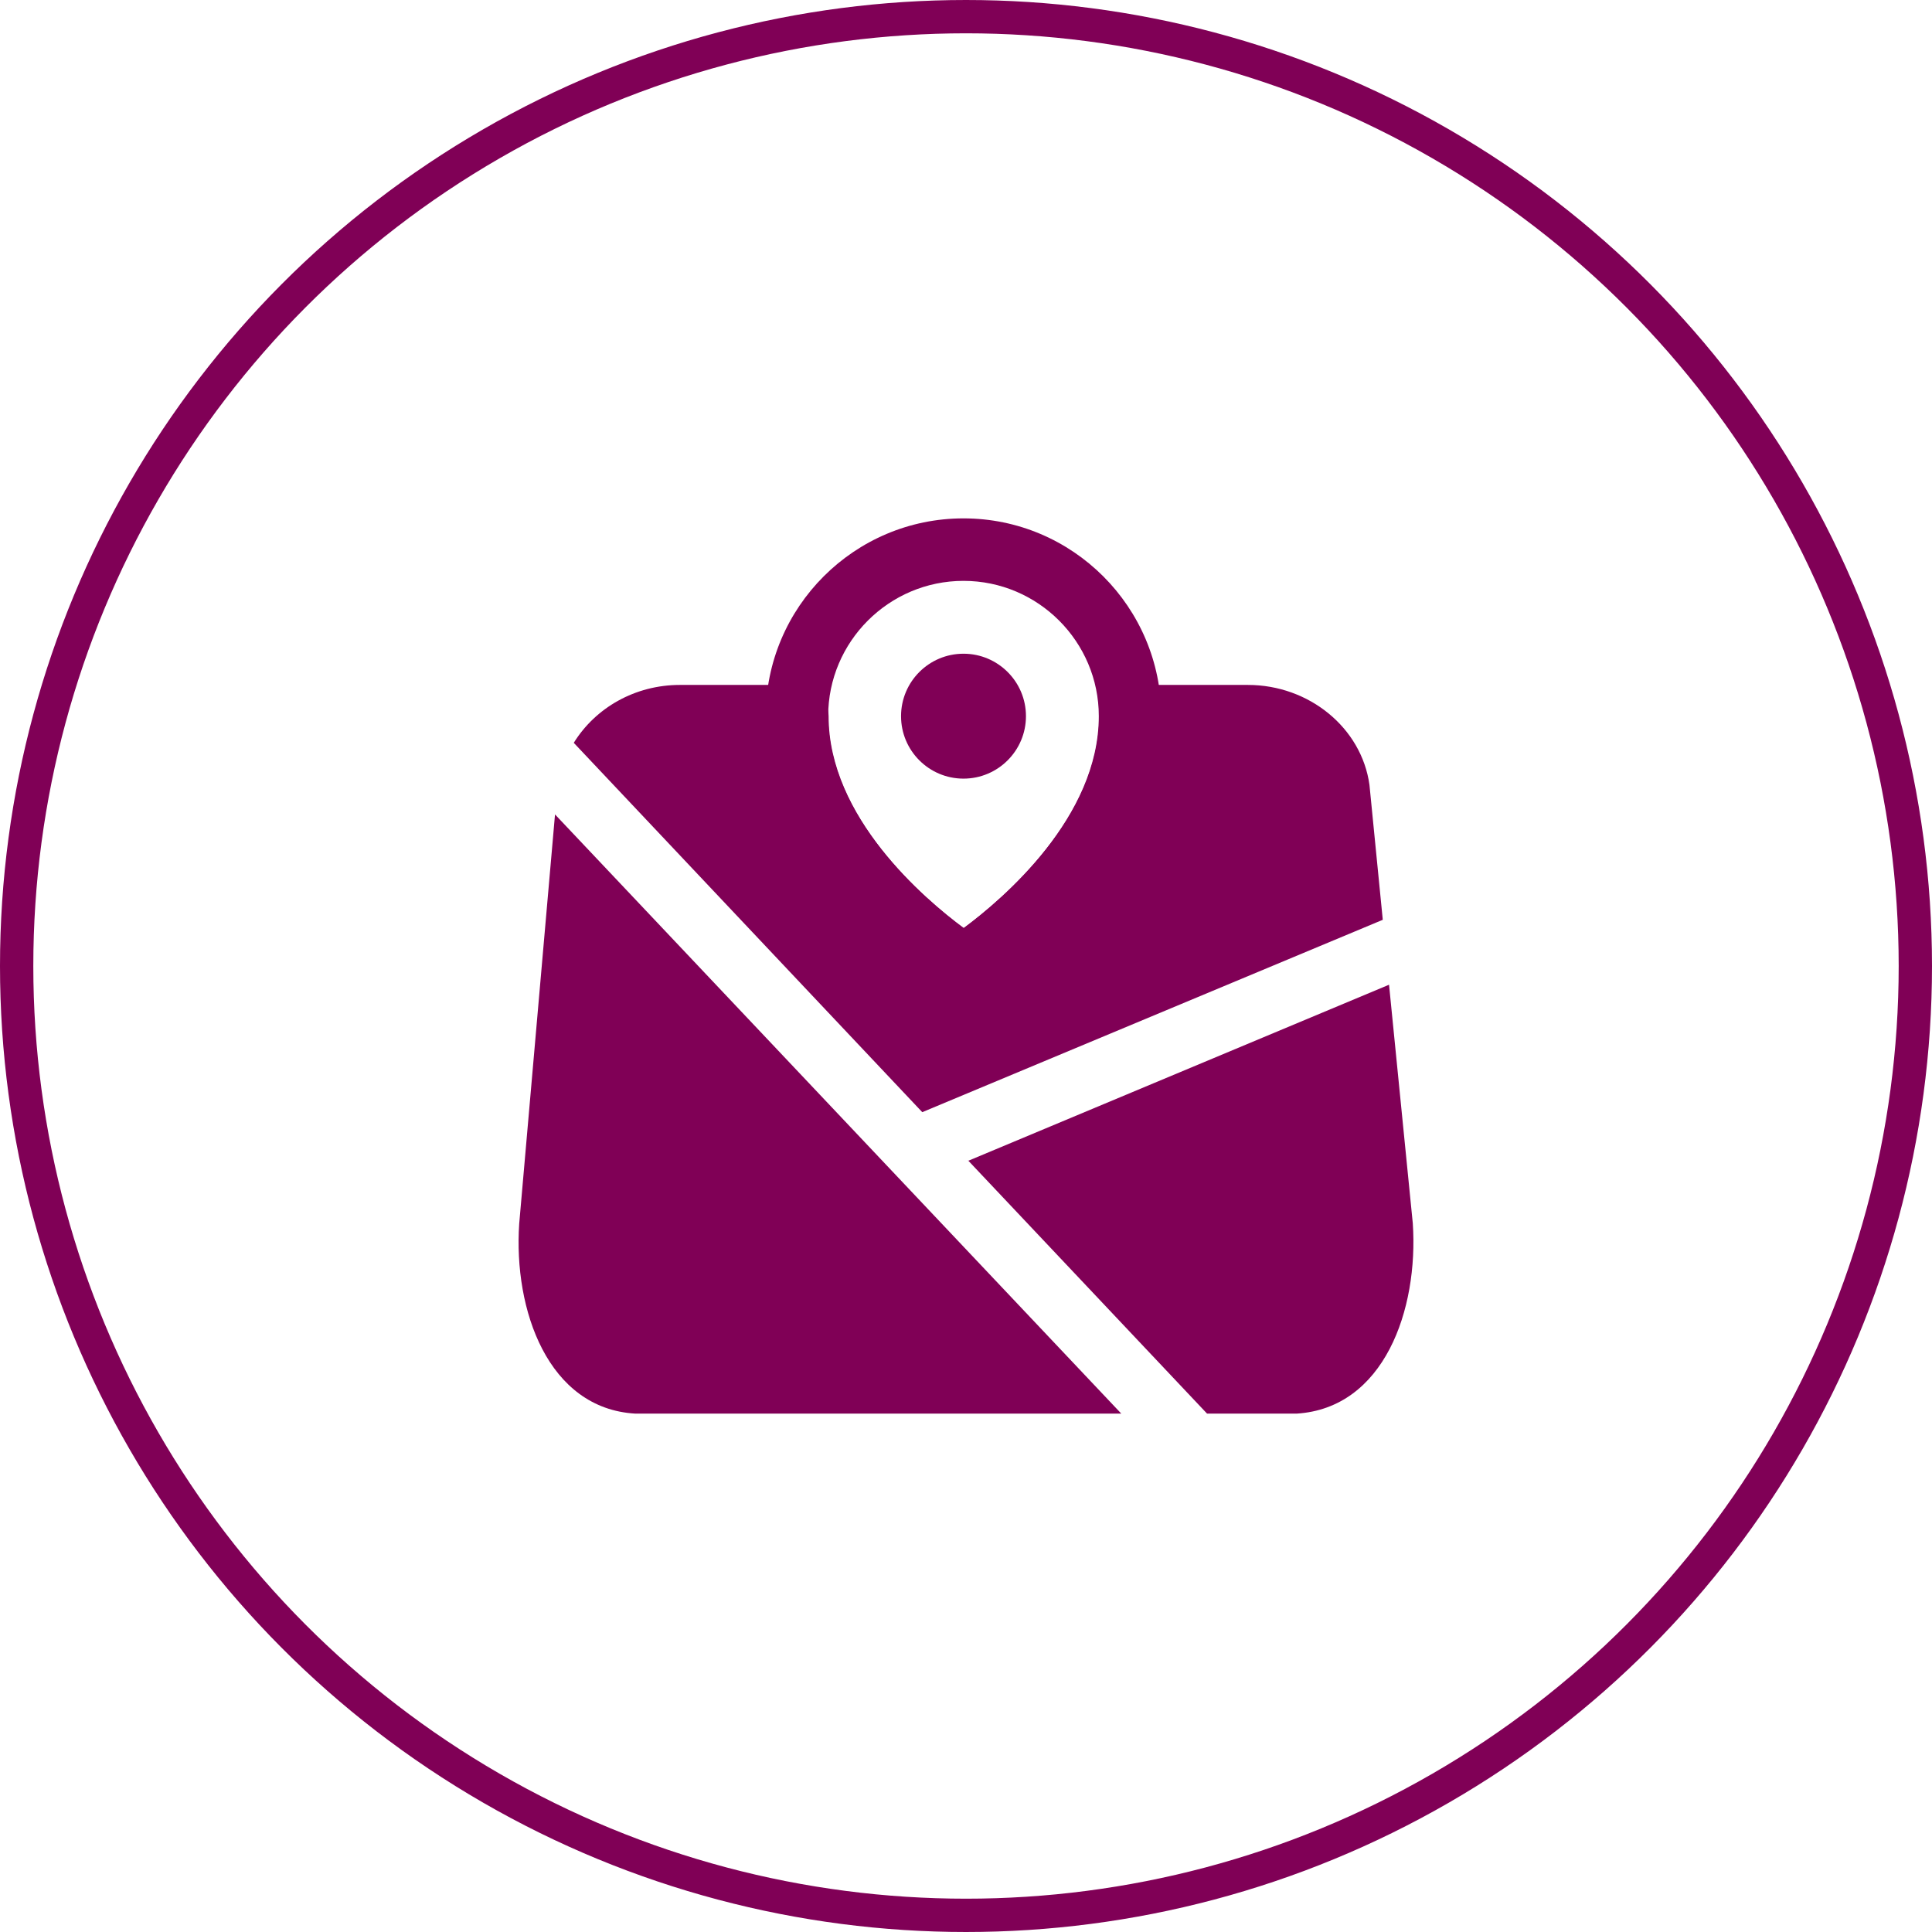 <svg width="58" height="58" viewBox="0 0 58 58" fill="none" xmlns="http://www.w3.org/2000/svg">
<circle cx="29" cy="29" r="28.5" stroke="#800056"/>
<path d="M28.925 29.938C28.75 29.938 28.575 29.887 28.425 29.8C28.2 29.663 22.987 26.35 22.987 21.5C22.987 18.225 25.65 15.562 28.925 15.562C32.2 15.562 34.862 18.225 34.862 21.5C34.862 26.337 29.65 29.663 29.425 29.8C29.275 29.9 29.1 29.938 28.925 29.938ZM28.925 17.438C26.687 17.438 24.862 19.262 24.862 21.5C24.862 24.525 27.737 26.975 28.925 27.863C30.112 26.988 32.987 24.538 32.987 21.5C32.987 19.262 31.162 17.438 28.925 17.438Z" fill="#800056"/>
<path d="M28.925 23.375C29.96 23.375 30.8 22.535 30.8 21.5C30.8 20.465 29.96 19.625 28.925 19.625C27.889 19.625 27.05 20.465 27.05 21.5C27.05 22.535 27.889 23.375 28.925 23.375Z" fill="#800056"/>
<path d="M27.687 33.388L41.512 27.613L41.112 23.562C40.875 21.85 39.3 20.562 37.462 20.562H33.937C33.425 20.562 33 20.988 33 21.5C33 24.525 30.125 26.975 28.937 27.863C27.75 26.988 24.875 24.538 24.875 21.5C24.875 20.988 24.45 20.562 23.937 20.562H20.412C19.062 20.562 17.875 21.25 17.225 22.3L27.687 33.388Z" fill="#800056"/>
<path d="M29.062 34.837L36.237 42.438H38.925C41.55 42.275 42.587 39.325 42.413 36.725L41.7 29.562L29.062 34.85V34.837Z" fill="#800056"/>
<path d="M16.662 24.45L15.587 36.737C15.412 39.325 16.45 42.288 19.075 42.438H33.662L16.662 24.45Z" fill="#800056"/>
</svg>
